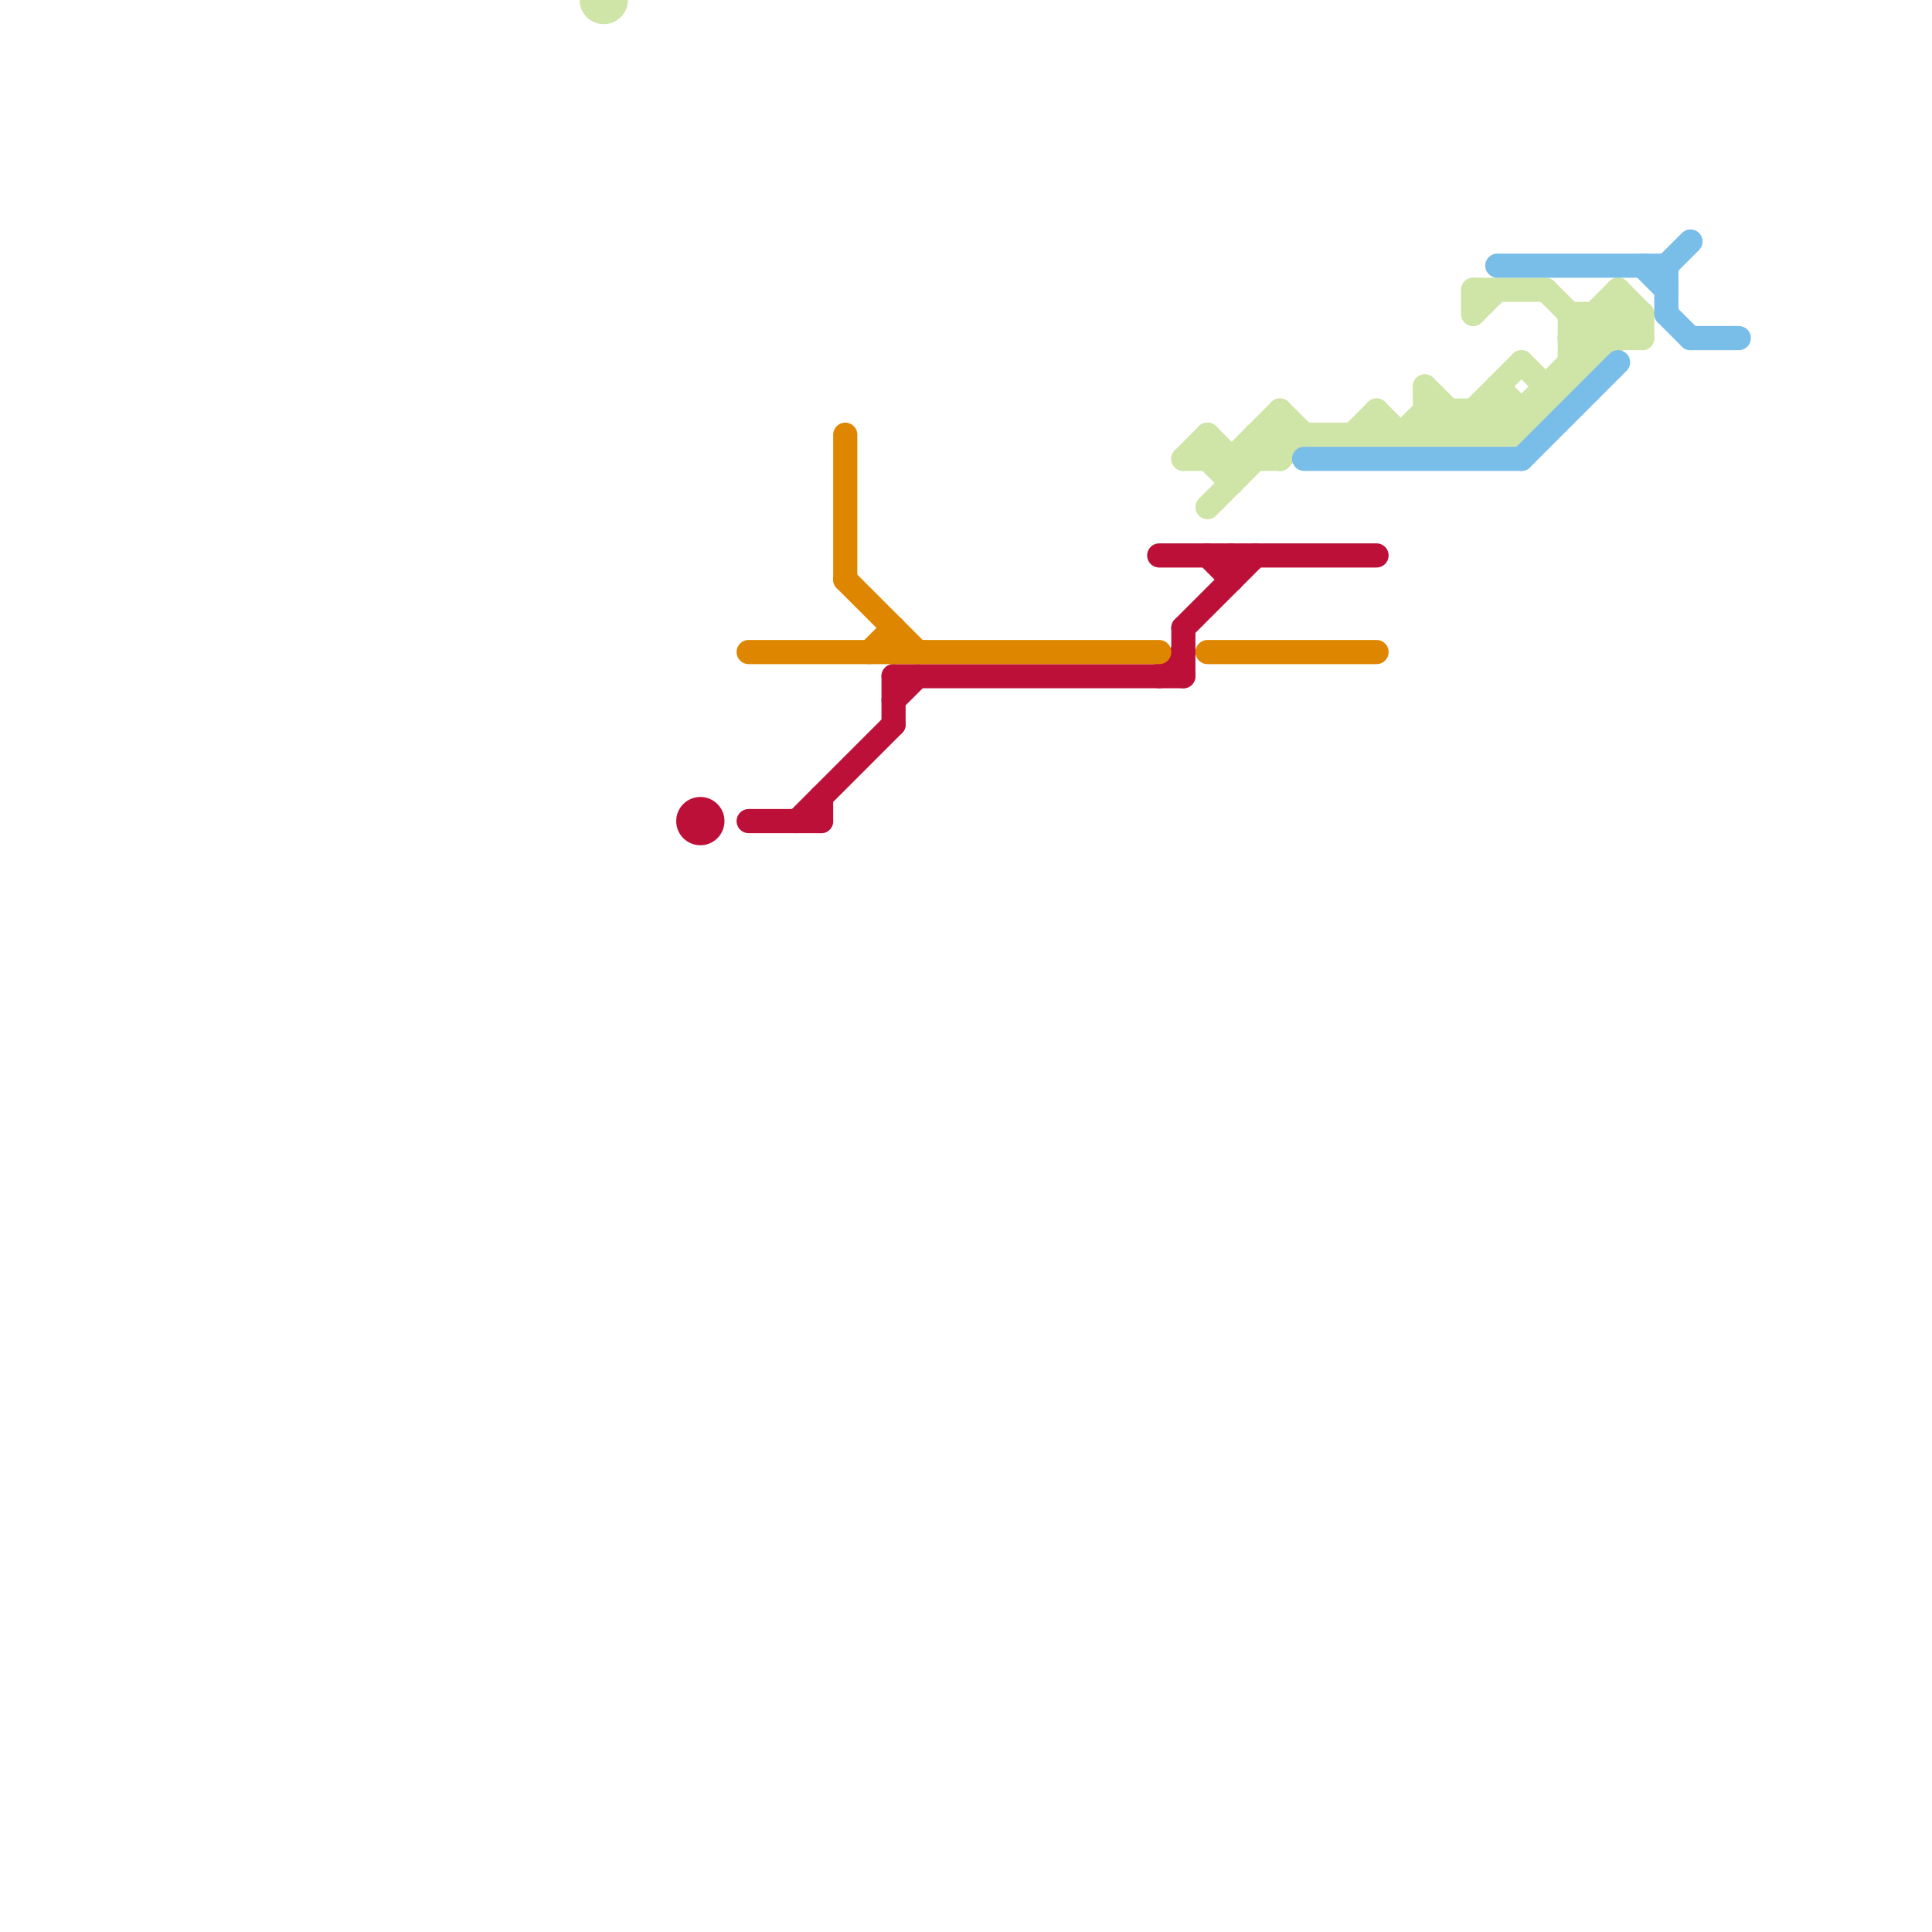 
<svg version="1.1" xmlns="http://www.w3.org/2000/svg" viewBox="0 0 80 80">
<style>line { stroke-width: 1; fill: none; stroke-linecap: round; stroke-linejoin: round; } .c0 { stroke: #cfe4a7 } .c1 { stroke: #bd1038 } .c2 { stroke: #df8600 } .c3 { stroke: #79bde9 }</style><line class="c0" x1="59" y1="16" x2="59" y2="18"/><line class="c0" x1="64" y1="16" x2="64" y2="17"/><line class="c0" x1="68" y1="13" x2="68" y2="14"/><line class="c0" x1="57" y1="17" x2="57" y2="18"/><line class="c0" x1="49" y1="19" x2="53" y2="19"/><line class="c0" x1="58" y1="18" x2="59" y2="17"/><line class="c0" x1="60" y1="18" x2="63" y2="15"/><line class="c0" x1="59" y1="17" x2="60" y2="18"/><line class="c0" x1="61" y1="18" x2="62" y2="17"/><line class="c0" x1="52" y1="18" x2="63" y2="18"/><line class="c0" x1="50" y1="18" x2="51" y2="19"/><line class="c0" x1="64" y1="12" x2="66" y2="14"/><line class="c0" x1="62" y1="16" x2="63" y2="17"/><line class="c0" x1="61" y1="17" x2="62" y2="18"/><line class="c0" x1="66" y1="13" x2="67" y2="14"/><line class="c0" x1="65" y1="14" x2="66" y2="15"/><line class="c0" x1="65" y1="15" x2="66" y2="15"/><line class="c0" x1="63" y1="17" x2="63" y2="18"/><line class="c0" x1="52" y1="18" x2="53" y2="19"/><line class="c0" x1="57" y1="17" x2="58" y2="18"/><line class="c0" x1="60" y1="17" x2="60" y2="18"/><line class="c0" x1="65" y1="13" x2="68" y2="13"/><line class="c0" x1="59" y1="18" x2="60" y2="17"/><line class="c0" x1="62" y1="16" x2="62" y2="18"/><line class="c0" x1="62" y1="18" x2="67" y2="13"/><line class="c0" x1="50" y1="19" x2="51" y2="20"/><line class="c0" x1="66" y1="13" x2="66" y2="15"/><line class="c0" x1="67" y1="12" x2="68" y2="13"/><line class="c0" x1="53" y1="17" x2="54" y2="18"/><line class="c0" x1="50" y1="18" x2="50" y2="19"/><line class="c0" x1="62" y1="17" x2="63" y2="18"/><line class="c0" x1="53" y1="17" x2="53" y2="19"/><line class="c0" x1="67" y1="13" x2="68" y2="14"/><line class="c0" x1="59" y1="17" x2="64" y2="17"/><line class="c0" x1="61" y1="17" x2="61" y2="18"/><line class="c0" x1="67" y1="12" x2="67" y2="14"/><line class="c0" x1="53" y1="19" x2="54" y2="18"/><line class="c0" x1="65" y1="14" x2="68" y2="14"/><line class="c0" x1="65" y1="14" x2="67" y2="12"/><line class="c0" x1="61" y1="12" x2="64" y2="12"/><line class="c0" x1="49" y1="19" x2="50" y2="18"/><line class="c0" x1="64" y1="16" x2="65" y2="16"/><line class="c0" x1="65" y1="13" x2="65" y2="16"/><line class="c0" x1="63" y1="18" x2="68" y2="13"/><line class="c0" x1="59" y1="16" x2="61" y2="18"/><line class="c0" x1="63" y1="15" x2="64" y2="16"/><line class="c0" x1="61" y1="13" x2="62" y2="12"/><line class="c0" x1="56" y1="18" x2="57" y2="17"/><line class="c0" x1="52" y1="18" x2="52" y2="19"/><line class="c0" x1="61" y1="12" x2="61" y2="13"/><line class="c0" x1="50" y1="21" x2="53" y2="18"/><line class="c0" x1="51" y1="19" x2="51" y2="20"/><line class="c0" x1="51" y1="19" x2="53" y2="17"/><circle cx="25" cy="0" r="1" fill="#cfe4a7" /><line class="c1" x1="49" y1="26" x2="49" y2="28"/><line class="c1" x1="33" y1="34" x2="37" y2="30"/><line class="c1" x1="31" y1="34" x2="34" y2="34"/><line class="c1" x1="37" y1="28" x2="37" y2="30"/><line class="c1" x1="48" y1="23" x2="57" y2="23"/><line class="c1" x1="50" y1="23" x2="51" y2="24"/><line class="c1" x1="34" y1="33" x2="34" y2="34"/><line class="c1" x1="51" y1="23" x2="51" y2="24"/><line class="c1" x1="48" y1="28" x2="49" y2="27"/><line class="c1" x1="49" y1="26" x2="52" y2="23"/><line class="c1" x1="37" y1="28" x2="49" y2="28"/><line class="c1" x1="37" y1="29" x2="38" y2="28"/><circle cx="29" cy="34" r="1" fill="#bd1038" /><line class="c2" x1="36" y1="27" x2="37" y2="26"/><line class="c2" x1="35" y1="24" x2="38" y2="27"/><line class="c2" x1="35" y1="18" x2="35" y2="24"/><line class="c2" x1="50" y1="27" x2="57" y2="27"/><line class="c2" x1="37" y1="26" x2="37" y2="27"/><line class="c2" x1="31" y1="27" x2="48" y2="27"/><line class="c3" x1="69" y1="11" x2="70" y2="10"/><line class="c3" x1="63" y1="19" x2="67" y2="15"/><line class="c3" x1="54" y1="19" x2="63" y2="19"/><line class="c3" x1="68" y1="11" x2="69" y2="12"/><line class="c3" x1="69" y1="13" x2="70" y2="14"/><line class="c3" x1="69" y1="11" x2="69" y2="13"/><line class="c3" x1="62" y1="11" x2="69" y2="11"/><line class="c3" x1="70" y1="14" x2="72" y2="14"/>


</svg>

